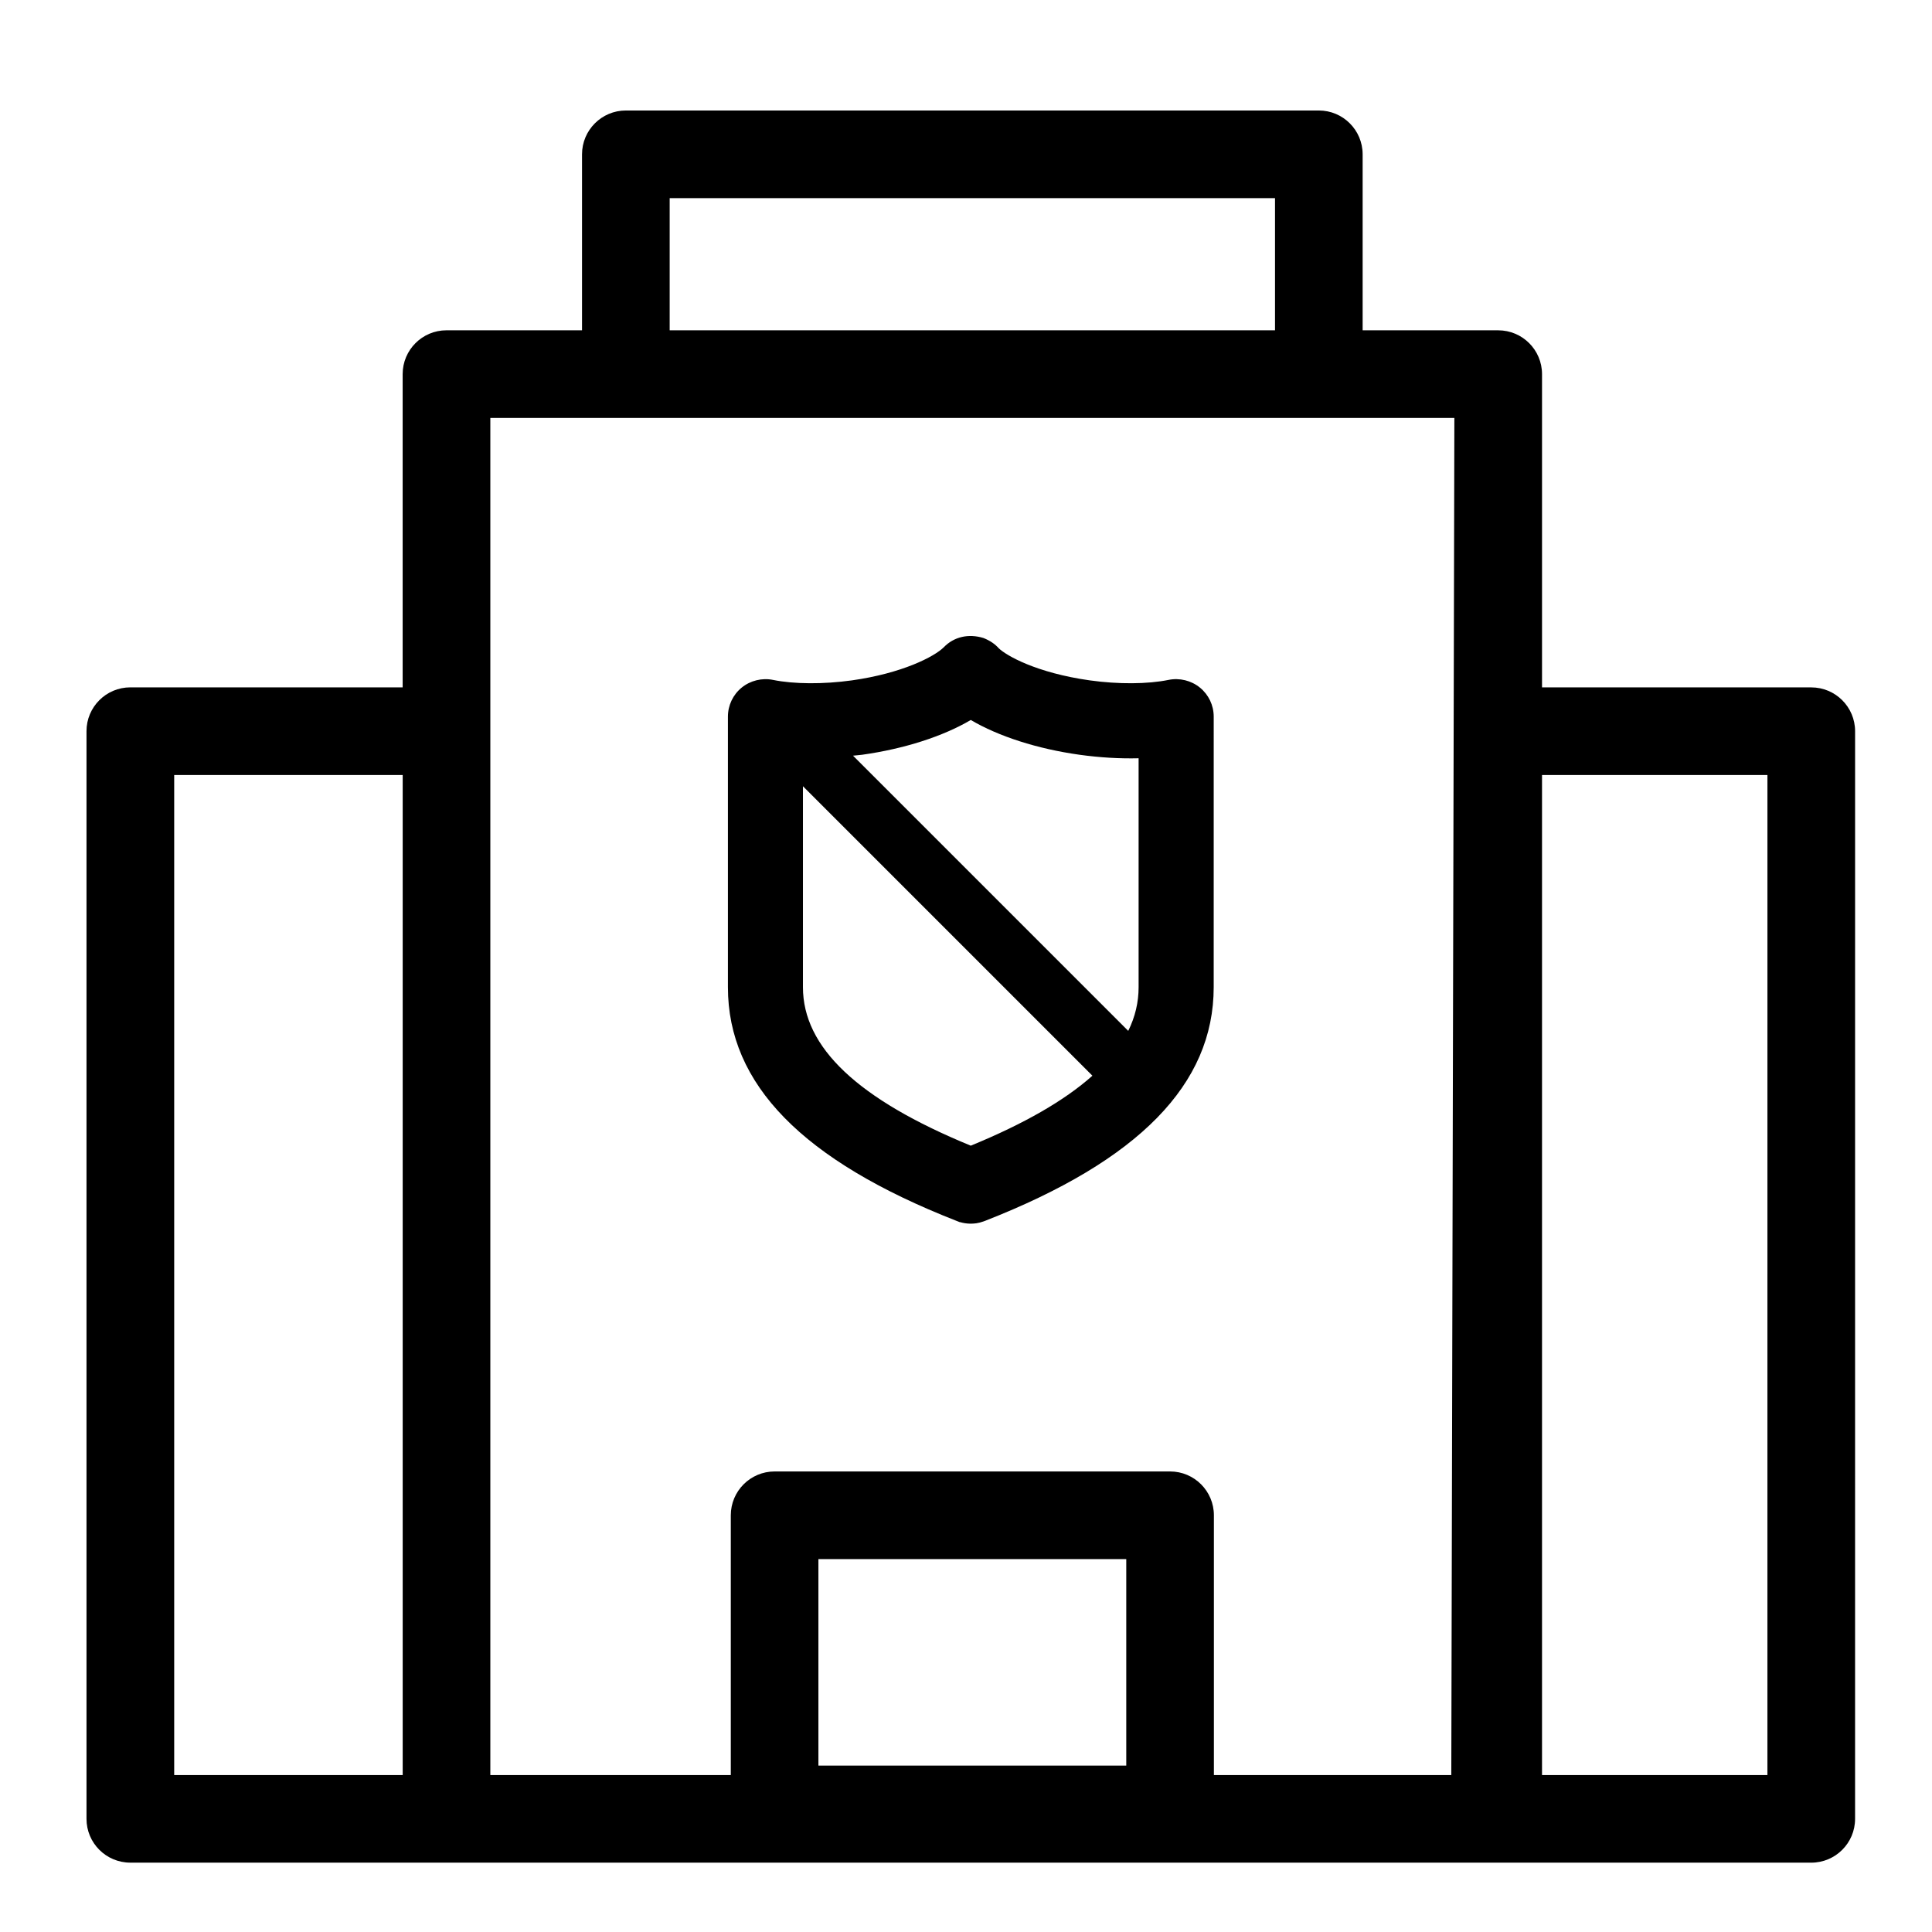 <?xml version="1.0" encoding="UTF-8"?>
<!-- Uploaded to: ICON Repo, www.iconrepo.com, Generator: ICON Repo Mixer Tools -->
<svg fill="#000000" width="800px" height="800px" version="1.1" viewBox="144 144 512 512" xmlns="http://www.w3.org/2000/svg">
 <g>
  <path d="m624 326.16h-71.348v-83.012c0-6.414-5.203-11.613-11.613-11.613h-35.926v-46.637c0-6.414-5.195-11.617-11.617-11.617h-183.64c-6.402 0-11.613 5.199-11.613 11.613v46.637h-35.918c-6.414 0-11.617 5.199-11.617 11.613v83.012h-72.164c-6.414 0-11.621 5.199-11.621 11.613v288.24c0 6.414 5.199 11.613 11.621 11.613l445.45 0.004c6.414 0 11.621-5.188 11.621-11.617l0.004-288.23c0-6.414-5.199-11.613-11.625-11.613zm-373.29 288.25h-60.547v-265.02h60.555v265.02zm70.762-417.9h160.42v35.023h-160.42zm121 415.39h-81.586v-54.723h81.586zm86.137 2.508h-62.914v-68.84c0-6.41-5.195-11.617-11.613-11.617h-104.8c-6.414 0-11.613 5.199-11.613 11.617v68.84h-63.727v-359.65h255.48zm83.777 0h-59.734v-265.02h59.738z"/>
  <path d="m397.45 467.53 0.887 0.348h0.102c0.836 0.25 1.703 0.383 2.594 0.402l0.277 0.004c0.473 0 0.926-0.039 1.438-0.105 0.609-0.098 1.199-0.238 1.891-0.488l0.402-0.145c40.785-15.965 60.602-36.223 60.602-61.934l0.004-71.695c0-3.004-1.34-5.812-3.652-7.691-2.277-1.879-5.422-2.641-8.305-2.047-5.512 1.133-13.352 1.188-20.902 0.125-14.199-1.996-22.133-6.594-24.102-8.504-0.984-1.098-2.223-1.984-4.039-2.715-4.019-1.238-7.875-0.297-10.516 2.43-2.516 2.516-11.082 6.926-24.371 8.793-7.547 1.055-15.387 1.004-20.902-0.125-2.898-0.594-6 0.168-8.297 2.035-2.324 1.895-3.652 4.707-3.652 7.703v71.703c-0.008 25.695 19.797 45.941 60.543 61.906zm3.816-19.914c-29.922-12.281-44.477-26.031-44.477-42.004v-53.246l76.711 76.711c-7.359 6.559-18.051 12.715-32.234 18.539zm0-112.81c7.367 4.336 17.625 7.644 28.754 9.203 5.359 0.75 10.734 1.066 15.723 0.941v60.664c0 3.996-0.91 7.856-2.746 11.582l-72.934-72.934c0.82-0.098 1.637-0.137 2.457-0.25 11.125-1.566 21.371-4.863 28.746-9.207z"/>
 </g>
</svg>
